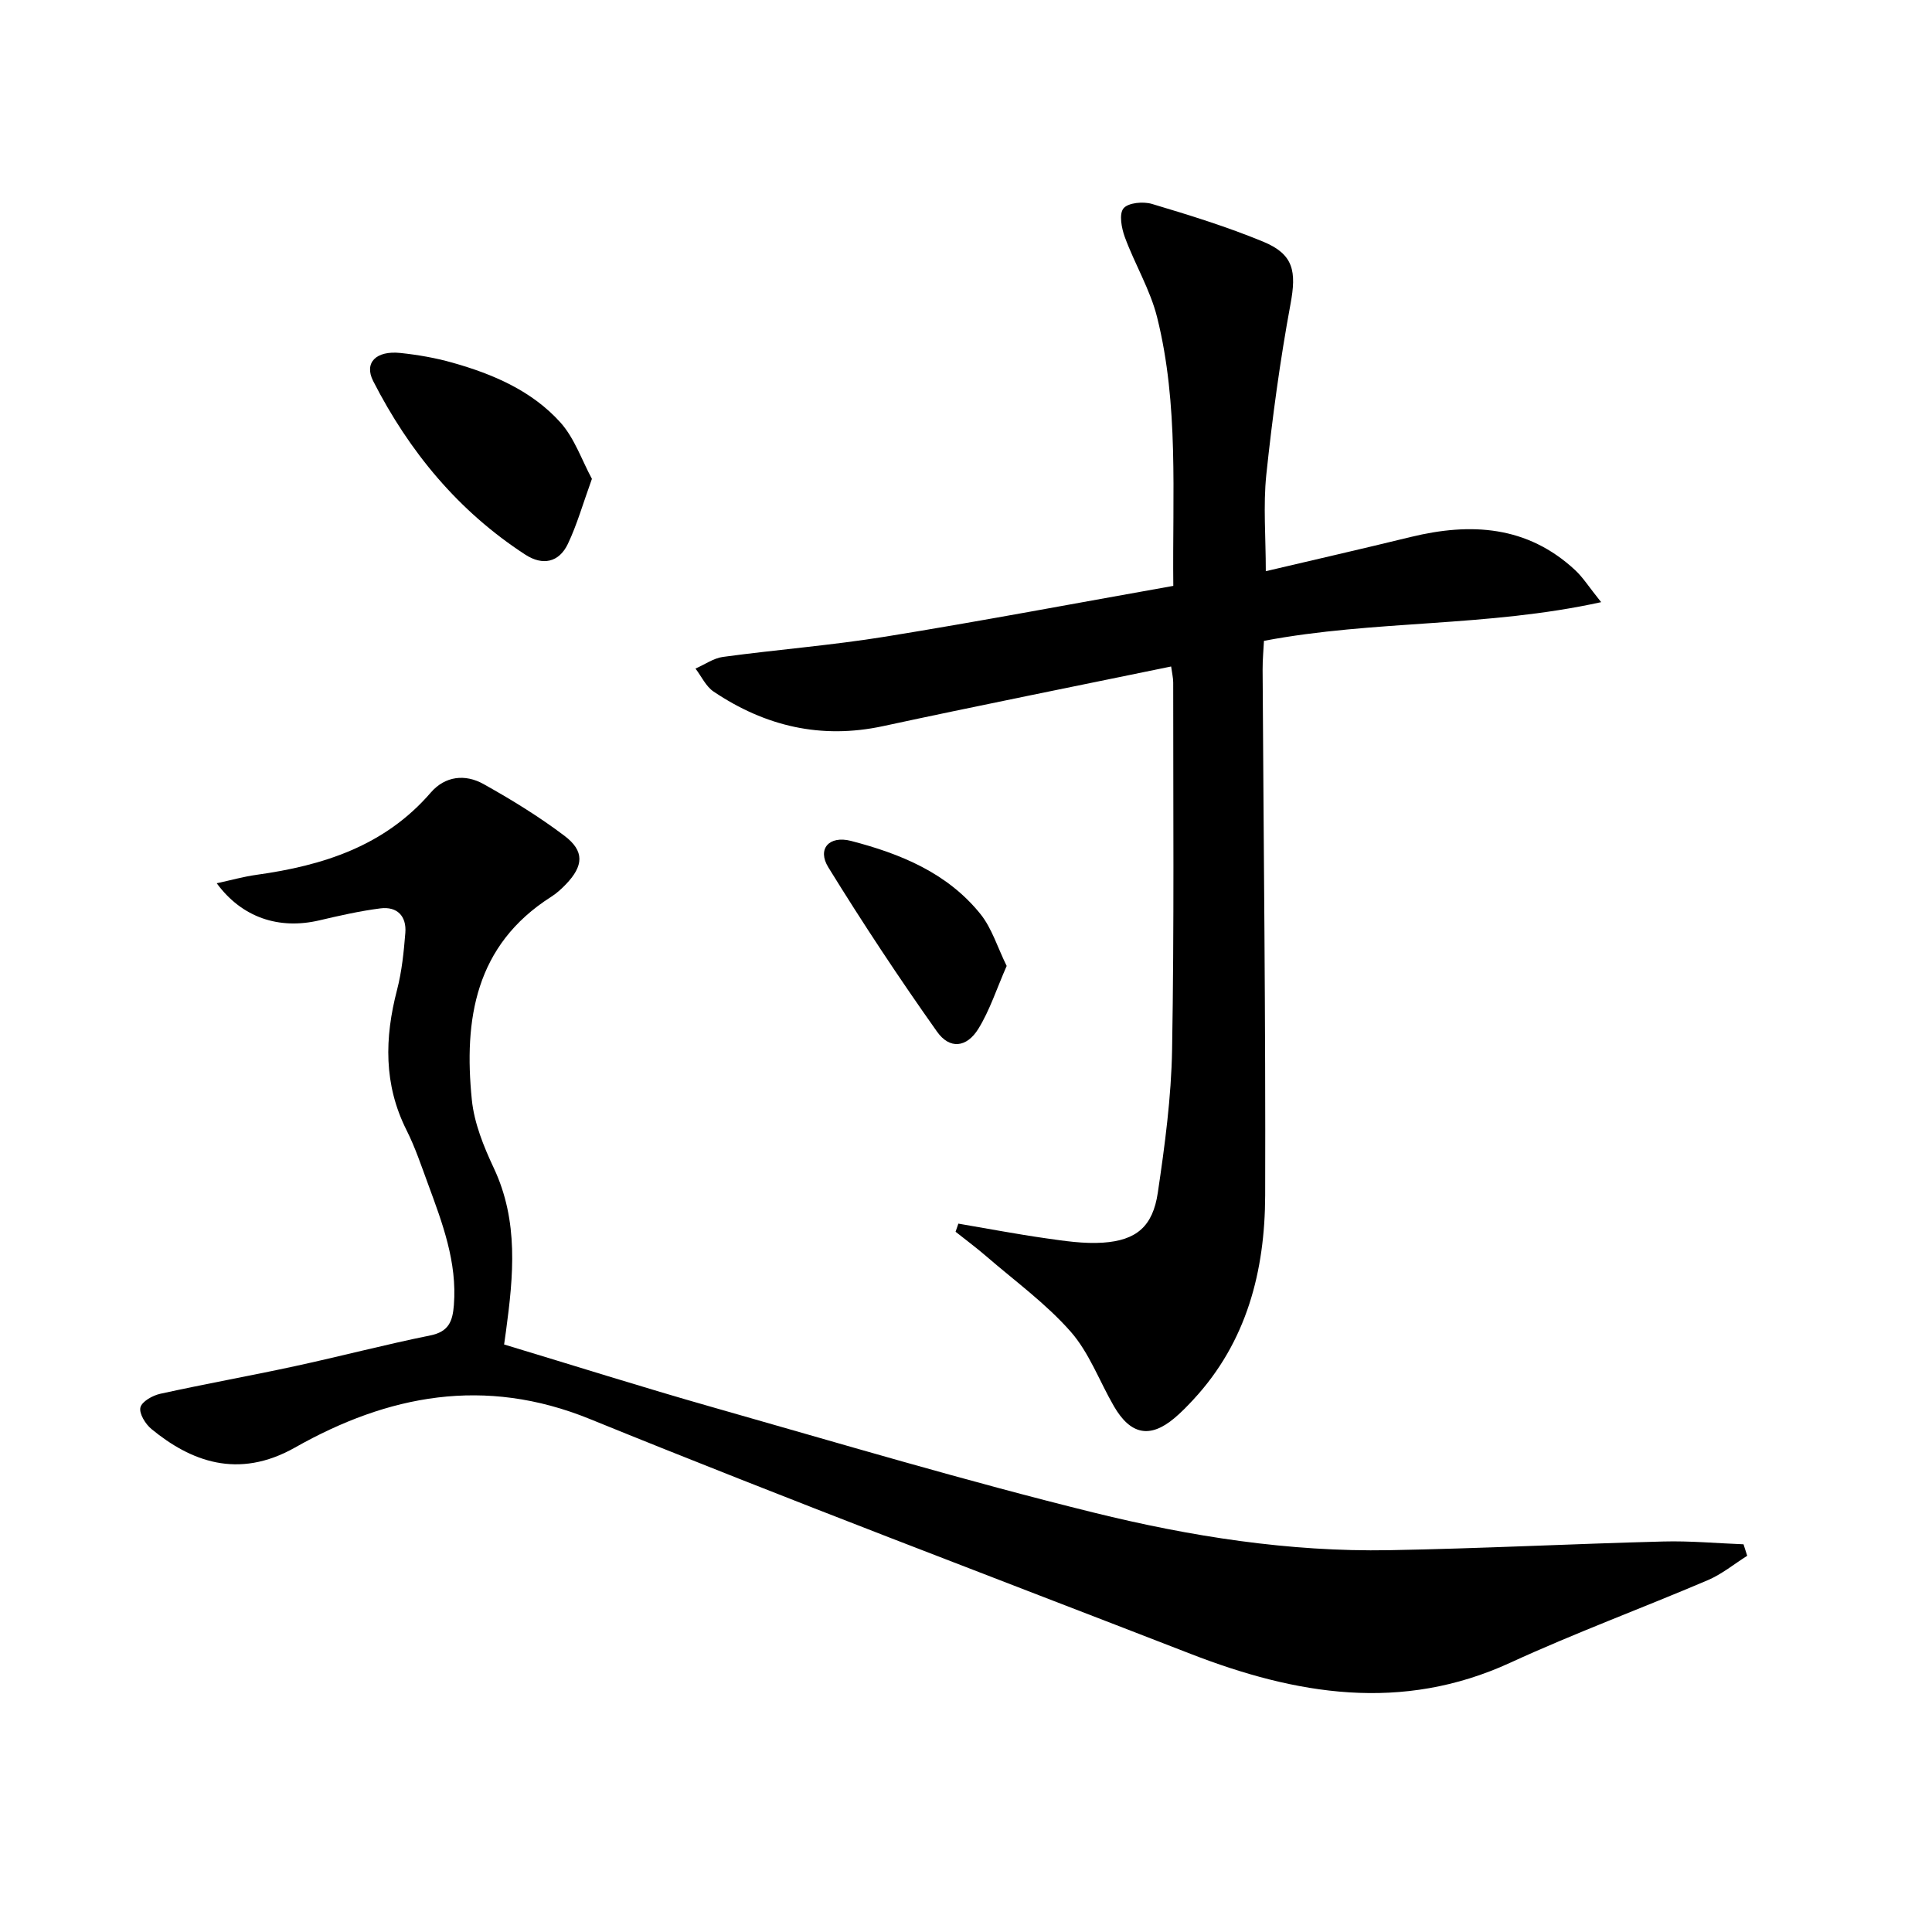 <svg enable-background="new 0 0 400 400" viewBox="0 0 400 400" xmlns="http://www.w3.org/2000/svg"><path d="m262.07 118.26c10.06-2.37 20.05-4.65 29.99-7.08 12.45-3.03 24.13-2.36 34.05 6.85 1.63 1.51 2.84 3.47 5.39 6.64-23.76 5.22-46.85 3.66-69.81 8.01-.09 1.79-.29 3.88-.28 5.96.2 36.29.64 72.59.53 108.88-.05 15.61-3.8 30.31-14.85 42.23-1.24 1.34-2.52 2.66-3.92 3.84-5.07 4.27-9.11 3.49-12.56-2.47-2.99-5.16-5.1-11.06-8.96-15.44-5.1-5.79-11.5-10.44-17.39-15.53-2.07-1.79-4.28-3.43-6.42-5.13.19-.56.38-1.12.58-1.68 6.02 1.02 12.03 2.17 18.07 3.03 3.92.56 7.93 1.17 11.84.91 6.94-.47 10.34-3.34 11.38-10.33 1.46-9.83 2.79-19.78 2.96-29.69.44-25.31.22-50.64.23-75.96 0-.95-.24-1.9-.43-3.31-20.06 4.14-39.89 8.09-59.65 12.35-12.83 2.76-24.4.02-35.07-7.15-1.6-1.07-2.52-3.15-3.76-4.77 1.91-.83 3.75-2.16 5.73-2.42 11.18-1.51 22.46-2.39 33.59-4.19 19.8-3.21 39.51-6.94 59.61-10.51-.21-18.99 1.17-37.5-3.35-55.6-1.43-5.73-4.62-10.99-6.68-16.59-.69-1.87-1.24-4.81-.28-5.97.97-1.18 4.08-1.46 5.89-.92 7.77 2.32 15.55 4.73 23.04 7.82 6.34 2.62 6.89 6.19 5.65 12.89-2.17 11.71-3.77 23.56-5.02 35.41-.65 6.35-.1 12.83-.1 19.92z"/><path d="m104.37 278.36c14.42 4.35 28.63 8.85 42.96 12.93 26.32 7.49 52.57 15.32 79.13 21.88 19.99 4.94 40.43 8.15 61.16 7.78 18.92-.34 37.84-1.31 56.76-1.8 5.52-.15 11.07.37 16.6.58.25.79.51 1.59.76 2.38-2.7 1.7-5.24 3.8-8.14 5.04-13.6 5.8-27.5 10.93-40.92 17.1-22.51 10.34-44.37 6.63-66.19-1.84-41.49-16.11-83.14-31.84-124.37-48.62-21.83-8.88-41.83-4.96-61.03 5.9-11.86 6.71-21.71 2.77-29.74-3.83-1.24-1.02-2.58-3.2-2.28-4.46.29-1.23 2.52-2.48 4.1-2.83 9.24-2.03 18.55-3.7 27.8-5.7 9.4-2.03 18.72-4.48 28.14-6.39 3.81-.77 4.6-2.95 4.86-6.26.7-8.93-2.38-17-5.36-25.11-1.38-3.74-2.65-7.55-4.43-11.1-4.77-9.47-4.57-19.12-1.97-29.09.99-3.82 1.39-7.82 1.71-11.77.28-3.47-1.69-5.52-5.16-5.08-4.25.54-8.46 1.5-12.64 2.48-8.36 1.96-16.02-.56-21.25-7.68 2.93-.63 5.53-1.37 8.19-1.74 13.82-1.92 26.57-5.96 36.12-17.03 2.98-3.45 7.14-3.89 10.93-1.77 5.78 3.23 11.47 6.72 16.75 10.71 4.2 3.17 3.97 6.24.28 10.07-.92.95-1.93 1.87-3.05 2.58-15.73 10.01-18.08 25.39-16.4 42.03.49 4.82 2.45 9.65 4.54 14.1 5.19 11.02 4.07 22.34 2.53 33.77-.13.81-.23 1.6-.39 2.77z"/><path d="m122.55 99.14c-1.88 5.2-3.09 9.5-4.98 13.47-1.84 3.86-5.22 4.55-8.8 2.23-13.87-9.01-24.05-21.34-31.51-35.95-1.93-3.79.59-6.34 5.64-5.81 3.62.38 7.25 1.01 10.75 2 8.42 2.37 16.48 5.82 22.4 12.41 2.91 3.26 4.41 7.79 6.5 11.65z"/><path d="m208.42 199.99c-2.08 4.73-3.49 9.17-5.86 13.01-2.42 3.91-5.94 4.3-8.56.59-7.86-11.09-15.36-22.44-22.5-34.01-2.37-3.83.17-6.64 4.69-5.48 10.26 2.66 19.99 6.64 26.84 15.19 2.34 2.94 3.49 6.84 5.39 10.7z"/></svg>
